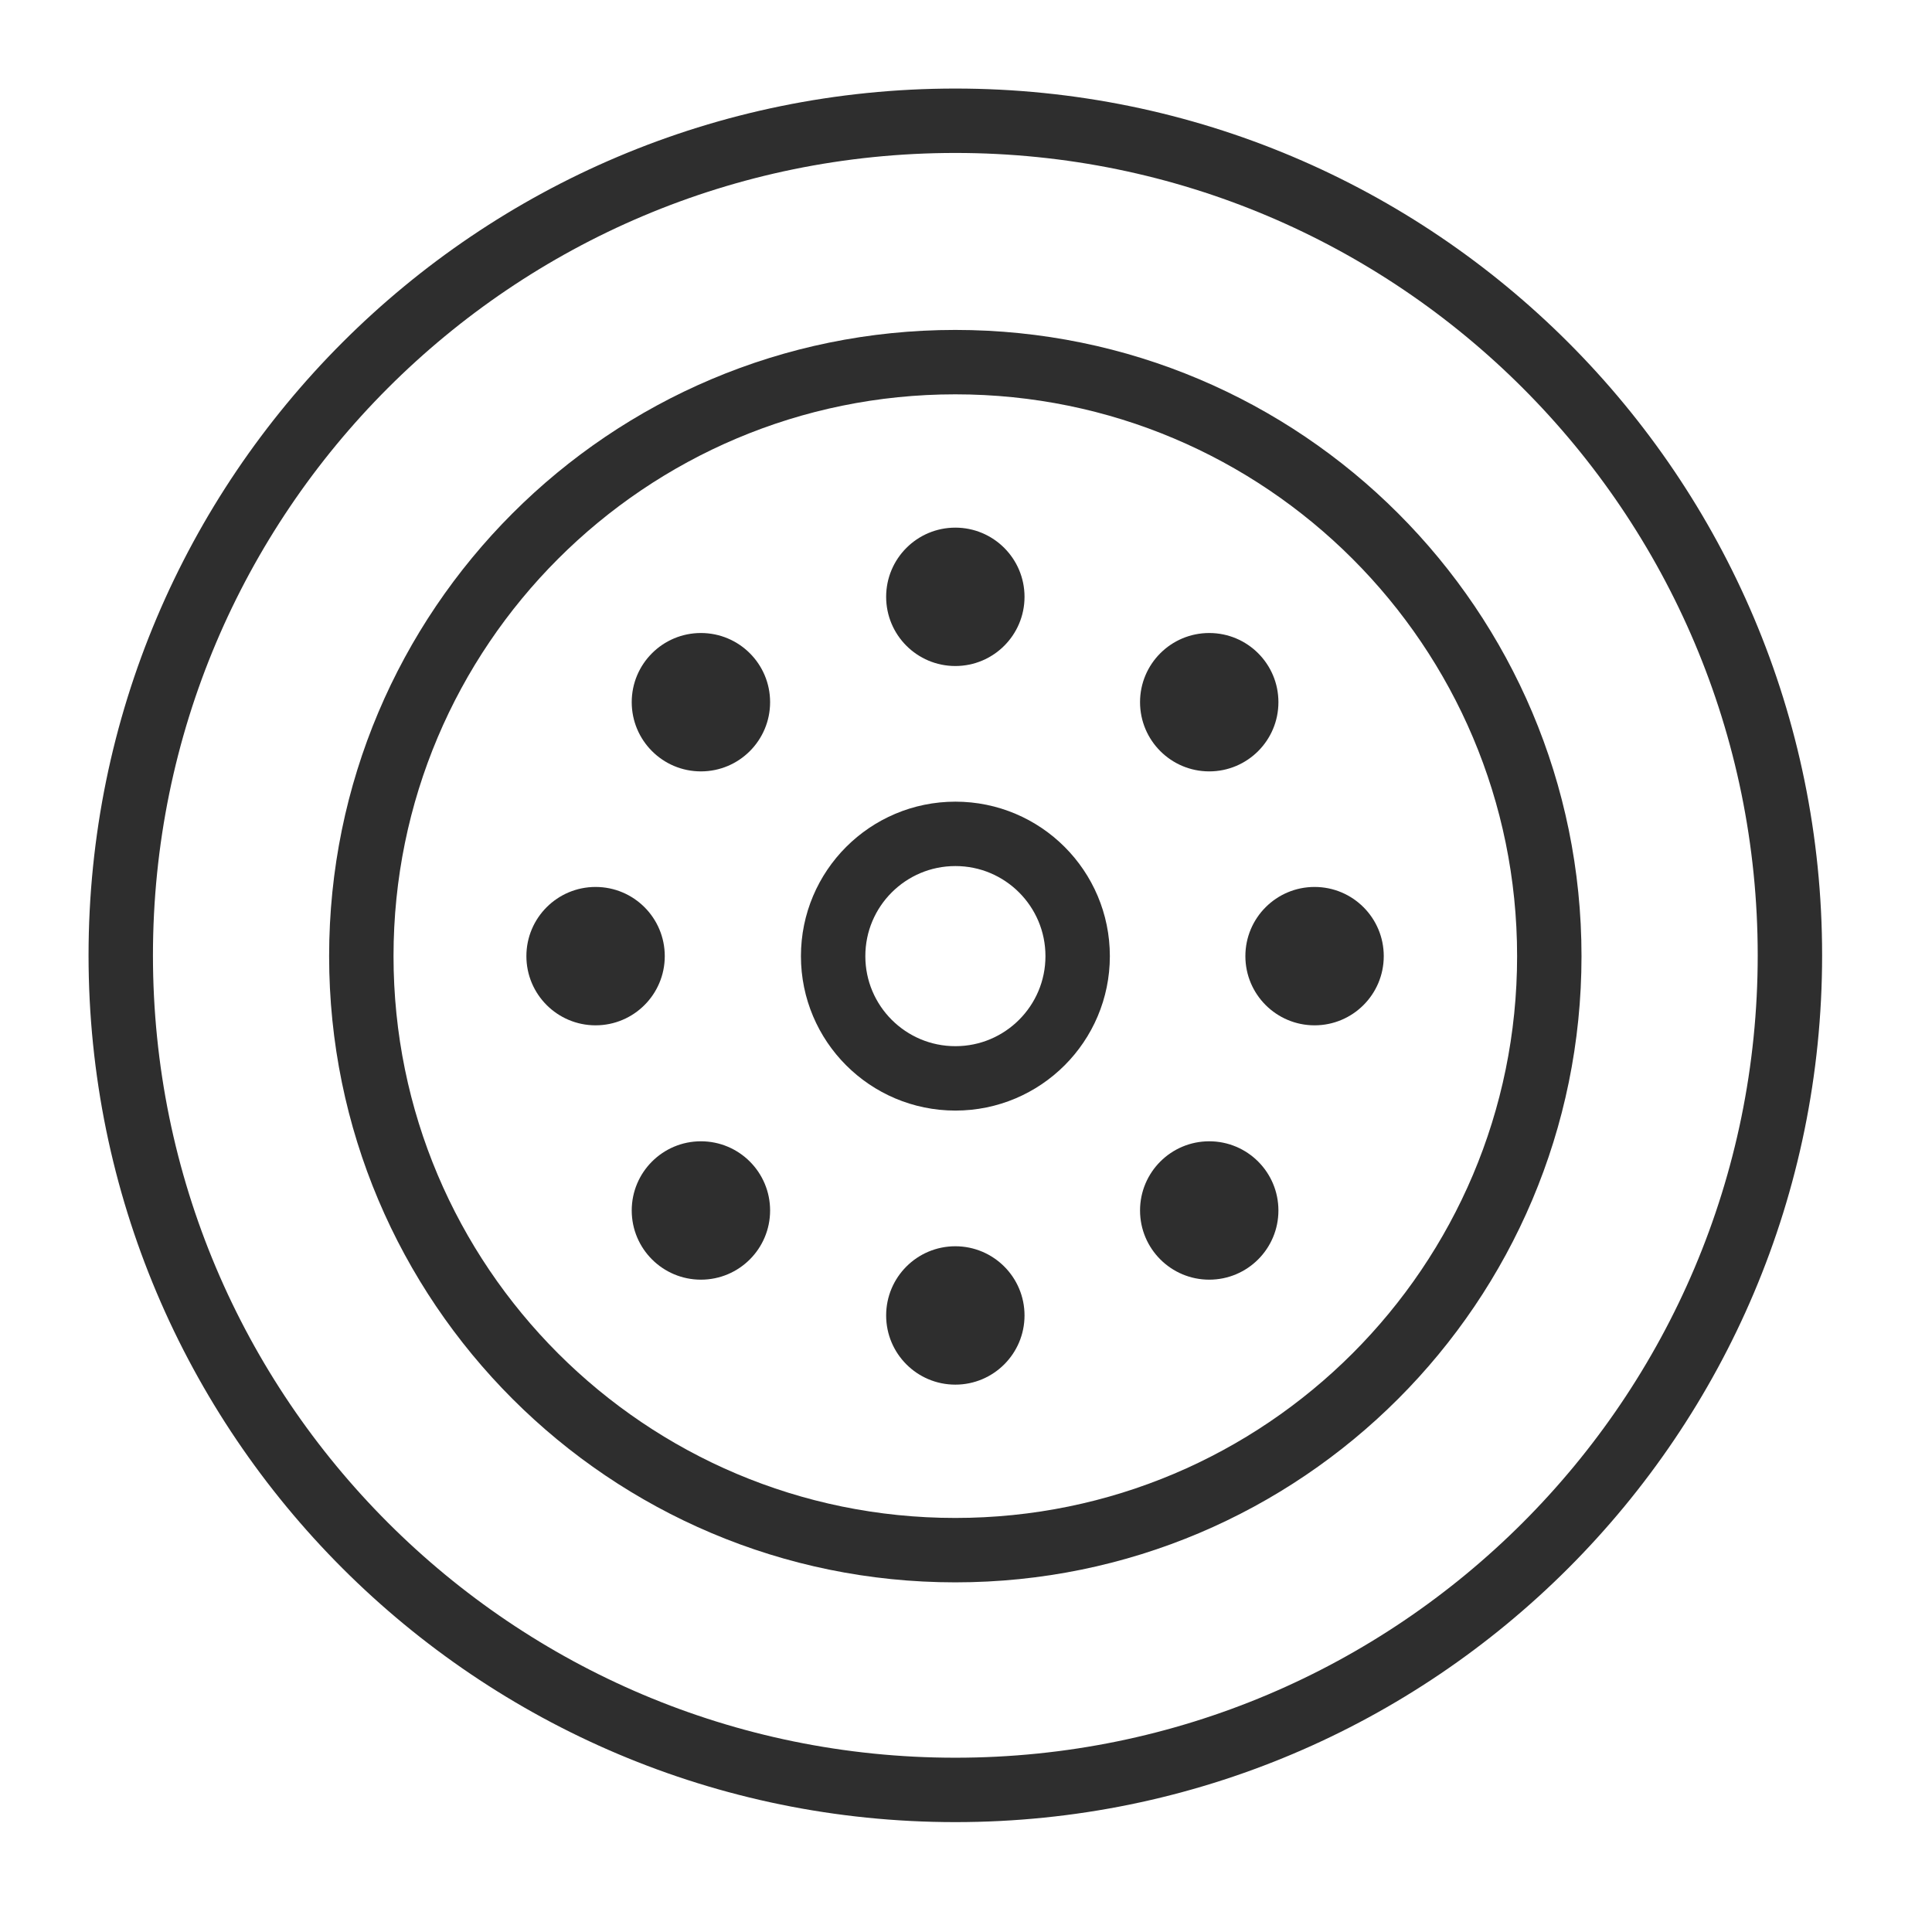 <svg width="48" height="48" viewBox="0 0 48 48" fill="none" xmlns="http://www.w3.org/2000/svg">
<path d="M23.737 26.792C25.414 26.792 26.774 25.432 26.774 23.755C26.774 22.077 25.414 20.717 23.737 20.717C22.059 20.717 20.699 22.077 20.699 23.755C20.699 25.432 22.059 26.792 23.737 26.792Z" stroke="#2E2E2E" stroke-width="1.6" stroke-miterlimit="10"/>
<path d="M23.735 44.47C35.187 44.47 44.47 35.187 44.47 23.735C44.47 12.284 35.187 3 23.735 3C12.284 3 3 12.284 3 23.735C3 35.187 12.284 44.47 23.735 44.47Z" stroke="#2E2E2E" stroke-width="1.6" stroke-miterlimit="10"/>
<path d="M23.734 38.513C31.885 38.513 38.492 31.905 38.492 23.755C38.492 15.604 31.885 8.997 23.734 8.997C15.584 8.997 8.977 15.604 8.977 23.755C8.977 31.905 15.584 38.513 23.734 38.513Z" stroke="#2E2E2E" stroke-width="1.6" stroke-miterlimit="10"/>
<path d="M23.735 16.547C24.684 16.547 25.454 15.777 25.454 14.828C25.454 13.879 24.684 13.109 23.735 13.109C22.785 13.109 22.016 13.879 22.016 14.828C22.016 15.777 22.785 16.547 23.735 16.547Z" fill="#2E2E2E"/>
<path d="M23.735 34.401C24.684 34.401 25.454 33.631 25.454 32.682C25.454 31.733 24.684 30.963 23.735 30.963C22.785 30.963 22.016 31.733 22.016 32.682C22.016 33.631 22.785 34.401 23.735 34.401Z" fill="#2E2E2E"/>
<path d="M32.66 25.474C33.61 25.474 34.379 24.704 34.379 23.755C34.379 22.805 33.61 22.036 32.66 22.036C31.711 22.036 30.941 22.805 30.941 23.755C30.941 24.704 31.711 25.474 32.66 25.474Z" fill="#2E2E2E"/>
<path d="M14.797 25.474C15.746 25.474 16.516 24.704 16.516 23.755C16.516 22.805 15.746 22.036 14.797 22.036C13.848 22.036 13.078 22.805 13.078 23.755C13.078 24.704 13.848 25.474 14.797 25.474Z" fill="#2E2E2E"/>
<path d="M30.043 19.165C30.993 19.165 31.762 18.395 31.762 17.445C31.762 16.496 30.993 15.727 30.043 15.727C29.094 15.727 28.324 16.496 28.324 17.445C28.324 18.395 29.094 19.165 30.043 19.165Z" fill="#2E2E2E"/>
<path d="M17.414 31.793C18.364 31.793 19.133 31.023 19.133 30.074C19.133 29.125 18.364 28.355 17.414 28.355C16.465 28.355 15.695 29.125 15.695 30.074C15.695 31.023 16.465 31.793 17.414 31.793Z" fill="#2E2E2E"/>
<path d="M30.043 31.793C30.993 31.793 31.762 31.023 31.762 30.074C31.762 29.125 30.993 28.355 30.043 28.355C29.094 28.355 28.324 29.125 28.324 30.074C28.324 31.023 29.094 31.793 30.043 31.793Z" fill="#2E2E2E"/>
<path d="M17.414 19.165C18.364 19.165 19.133 18.395 19.133 17.445C19.133 16.496 18.364 15.727 17.414 15.727C16.465 15.727 15.695 16.496 15.695 17.445C15.695 18.395 16.465 19.165 17.414 19.165Z" fill="#2E2E2E"/>
</svg>
